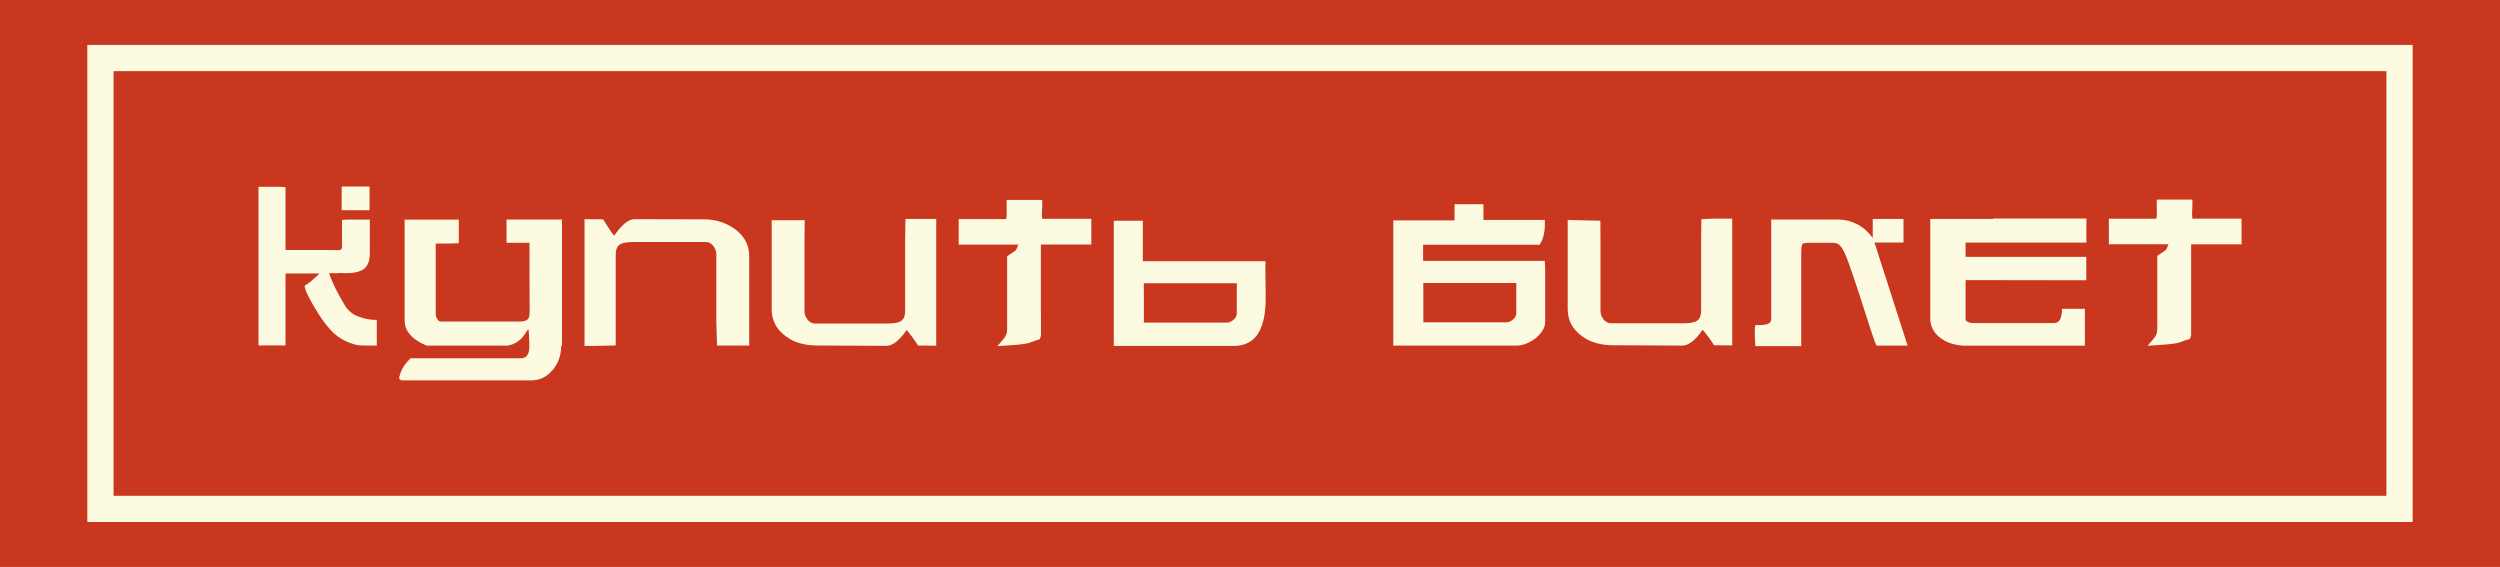 <?xml version="1.0" encoding="UTF-8"?> <svg xmlns="http://www.w3.org/2000/svg" id="_Слой_2" data-name="Слой 2" viewBox="0 0 285.96 64.85"><defs><style> .cls-1 { fill: #fdfae2; } .cls-2 { fill: #c9371e; } </style></defs><g id="_Слой_1-2" data-name="Слой 1"><rect class="cls-2" width="285.96" height="64.85"></rect><path class="cls-1" d="m275.97,59.71H9.99V5.14h265.98v54.57ZM12.99,56.71h259.98V8.14H12.99v48.57Z"></path><g><path class="cls-1" d="m43.11,39.52h-1.61c-.66,0-1.34-.18-2.04-.54-.63-.31-1.18-.73-1.64-1.23-.46-.51-.93-1.12-1.38-1.83-1.06-1.69-1.59-2.77-1.59-3.24.26-.14.53-.33.8-.57.28-.24.58-.51.89-.83h-3.88v8.23h-3.09v-18.14h1.84c.17,0,.37,0,.58,0,.22,0,.44.02.67.03v7.2h4.8c.27,0,.52,0,.76.01.24,0,.4,0,.5,0,.27.01.41-.11.41-.39,0-.07,0-.19-.01-.34,0-.16,0-.26,0-.32v-2.4c.14-.03.48-.04,1.01-.04h2.17v3.85c0,.9-.25,1.52-.75,1.85-.2.13-.46.23-.79.31-.33.08-.74.12-1.22.12-.1,0-.23,0-.4-.02s-.35,0-.57.02c-.2,0-.38,0-.53,0-.15,0-.28.01-.4.01.11.33.23.62.34.88.11.26.24.52.36.79.13.27.28.56.45.86.17.3.37.65.6,1.05.37.64.89,1.1,1.57,1.36.67.26,1.39.4,2.14.4v2.87Zm-.84-15.48h-3.19v-2.7h3.19v2.7Z"></path><path class="cls-1" d="m66.87,25.07l2.12.02c.23.36.44.69.64,1.01.2.32.41.6.62.86.87-1.26,1.64-1.89,2.32-1.89l7.96.02c1.31,0,2.48.37,3.5,1.09,1.11.8,1.67,1.84,1.67,3.13v10.21h-3.68c-.03-.86-.05-1.72-.08-2.57v-7.85c0-.36-.12-.68-.35-.98-.24-.29-.53-.44-.87-.44h-8.15c-.81,0-1.36.09-1.63.26-.34.2-.51.6-.51,1.2v7.87c0,.83,0,1.67,0,2.5-.83.03-1.67.05-2.53.06-.35,0-.7,0-1.04,0v-14.52Z"></path><path class="cls-1" d="m107.09,39.54l-2.08-.02c-.23-.36-.45-.68-.66-.97-.22-.29-.43-.56-.64-.81-.84,1.22-1.62,1.82-2.32,1.82l-7.93-.04c-.67,0-1.3-.08-1.9-.24-.59-.16-1.13-.41-1.62-.77-1.12-.8-1.67-1.84-1.67-3.13v-10.19h3.77c0,.85-.01,1.7-.02,2.55v7.85c0,.36.12.68.35.98.24.29.52.44.87.44h8.15c.81,0,1.36-.09,1.63-.26.34-.2.51-.6.51-1.2v-7.87c.01-.88.03-1.76.04-2.64h3.52v14.5Z"></path><path class="cls-1" d="m144.75,29.87c0,.34,0,.62-.01.83,0,.21,0,.42,0,.63,0,.53.02.95.02,1.28,0,.32,0,.58.01.78,0,.2,0,.36,0,.46v.31c0,2.8-.73,4.51-2.19,5.13-.41.19-.92.28-1.52.28h-13.66v-14.32h3.32v4.63h14.02Zm-3.28,6.05v-3.52h-10.64c0,.31,0,.7.01,1.16,0,.46,0,.97,0,1.54v1.8h9.5c.24,0,.49-.1.74-.31.25-.21.38-.43.38-.67Z"></path><path class="cls-1" d="m162.78,28v1.84h13.92c.01.17.02.38.03.62,0,.24.01.49.01.73v5.68c0,.29-.09.59-.28.9-.19.32-.43.6-.74.86-.31.26-.66.47-1.06.64-.4.17-.81.26-1.22.26h-14.07v-14.32h7.01v-1.85h3.3v1.8h7.01s.04.07.02.19-.01.22,0,.28c0,.46-.05.88-.14,1.28s-.25.75-.46,1.08h-13.34Zm10.66,7.89v-3.52h-10.64c0,.31,0,.7.01,1.16,0,.46,0,.97,0,1.54v1.8h9.5c.24,0,.49-.1.74-.31.25-.21.38-.43.38-.67Z"></path><path class="cls-1" d="m198.14,39.51l-2.08-.02c-.23-.36-.45-.68-.66-.97-.22-.29-.43-.56-.64-.81-.84,1.22-1.62,1.82-2.32,1.82l-7.93-.04c-.67,0-1.3-.08-1.9-.24-.59-.16-1.13-.41-1.62-.77-1.12-.8-1.67-1.84-1.67-3.13v-10.19c1.25.03,2.49.06,3.74.09,0,.82,0,1.64.01,2.46v7.85c0,.36.12.68.35.98.24.29.52.44.87.44h8.15c.81,0,1.36-.09,1.63-.26.34-.2.51-.6.51-1.2v-7.87c0-.86.02-1.72.03-2.58.49-.02.98-.04,1.47-.06h2.06v14.5Z"></path><path class="cls-1" d="m200.78,37.18h.54c.4,0,.71-.05.94-.15.23-.1.34-.29.34-.58v-11.34h7.63c.74,0,1.46.17,2.14.51.69.34,1.3.87,1.84,1.59v-2.17h3.52v2.7h-3.32l3.79,11.79h-3.54c-.1-.1-.35-.77-.75-2.02l-1.24-3.86c-.29-.84-.54-1.6-.76-2.26-.22-.67-.43-1.24-.61-1.73-.2-.54-.42-.99-.65-1.35-.24-.36-.56-.54-.98-.54h-2.55c-.54,0-.85.04-.92.11-.12.11-.17.5-.17,1.16v10.55h-5.25c-.04-.69-.06-1.19-.06-1.52v-.13c0-.37.02-.63.06-.77Z"></path><path class="cls-1" d="m57.94,25.11v2.66h2.62l.02,7.98c0,.43-.11.72-.32.86-.16.11-.47.17-.94.17h-8.92c-.14,0-.27-.1-.39-.29-.12-.19-.17-.36-.17-.5v-8.13h1.12c.33,0,.62,0,.88-.02.26-.01.47-.02.64-.02v-2.7h-6.2v11.54c0,1.03.6,1.87,1.8,2.53.07.04.16.09.27.14s.23.1.38.16c-.02.01-.04.03-.05.04h9.38c.2-.05.41-.08.58-.15.54-.22.97-.55,1.28-1.01.33-.49.5-.73.51-.73s.04.14.06.42c.01.11.02.21.02.3v.19c.03.34.04.59.04.76v.28c0,.87-.27,1.31-.8,1.37v.02h-12.78s-.09.08-.14.13c-.59.6-.97,1.24-1.13,1.93-.03.03-.04.07-.04.13,0,.23.13.34.39.34h14.75c.97,0,1.79-.42,2.47-1.25.61-.76.92-1.66.92-2.7h.09v-14.45h-6.35Z"></path><path class="cls-1" d="m119.06,35.86v-7.89h5.77v-2.94h-5.62c-.02-.14-.03-.29-.03-.43,0-.14,0-.26,0-.36s.03-.3.03-.59c0-.29.01-.55.01-.78h-4.07c-.02.07-.02.27-.01.59,0,.32.01.63.01.91,0,.16,0,.3-.01.42,0,.12-.03.21-.08.27h-5.4v2.92h6.82c-.13.36-.24.59-.34.69-.16.1-.31.21-.47.32-.16.11-.31.22-.47.32v8.24c0,.19-.01.34-.03.47-.02.13-.07.26-.14.4-.07.14-.18.29-.33.46-.15.17-.35.41-.61.71,1-.06,1.73-.11,2.19-.15.46-.04.81-.09,1.05-.13.24-.04.46-.1.64-.18.19-.08.51-.19.97-.33.05-.16.09-.28.13-.41v-2.51Z"></path><path class="cls-1" d="m238.65,27.74v-2.74h-7.03s-3.65,0-3.65,0v.04h-7.18v11.76h.04c.02.18.05.35.09.48.13.37.33.7.6.99.27.29.59.52.94.71.36.19.74.33,1.14.42s.79.14,1.16.14h13.72v-4.22h-2.62c0,1.09-.3,1.63-.9,1.63h-9.31c-.37,0-.62-.13-.82-.33v-4.58l13.81.02v-2.68h-13.81v-1.63h13.81Z"></path><path class="cls-1" d="m250.77,24.99c-.02-.14-.03-.29-.03-.43,0-.14,0-.26,0-.36s.03-.3.03-.59c0-.29.01-.55.01-.78h-4.07c-.02.07-.02.27-.01.59,0,.32.01.63.01.91,0,.16,0,.3-.01.42,0,.12-.03.21-.08.27h-5.4v2.92h6.82c-.13.36-.24.59-.34.69-.16.1-.31.21-.47.32-.16.11-.31.22-.47.32v8.24c0,.19-.01.34-.03.47-.02.13-.07.26-.14.4-.07.14-.18.29-.33.46-.15.17-.35.41-.61.71,1-.06,1.73-.11,2.19-.15.46-.04.81-.09,1.05-.13.24-.04.46-.1.64-.18.19-.08.51-.19.97-.33.05-.16.09-.28.13-.41v-10.4h5.77v-2.94h-5.62Z"></path></g></g></svg> 